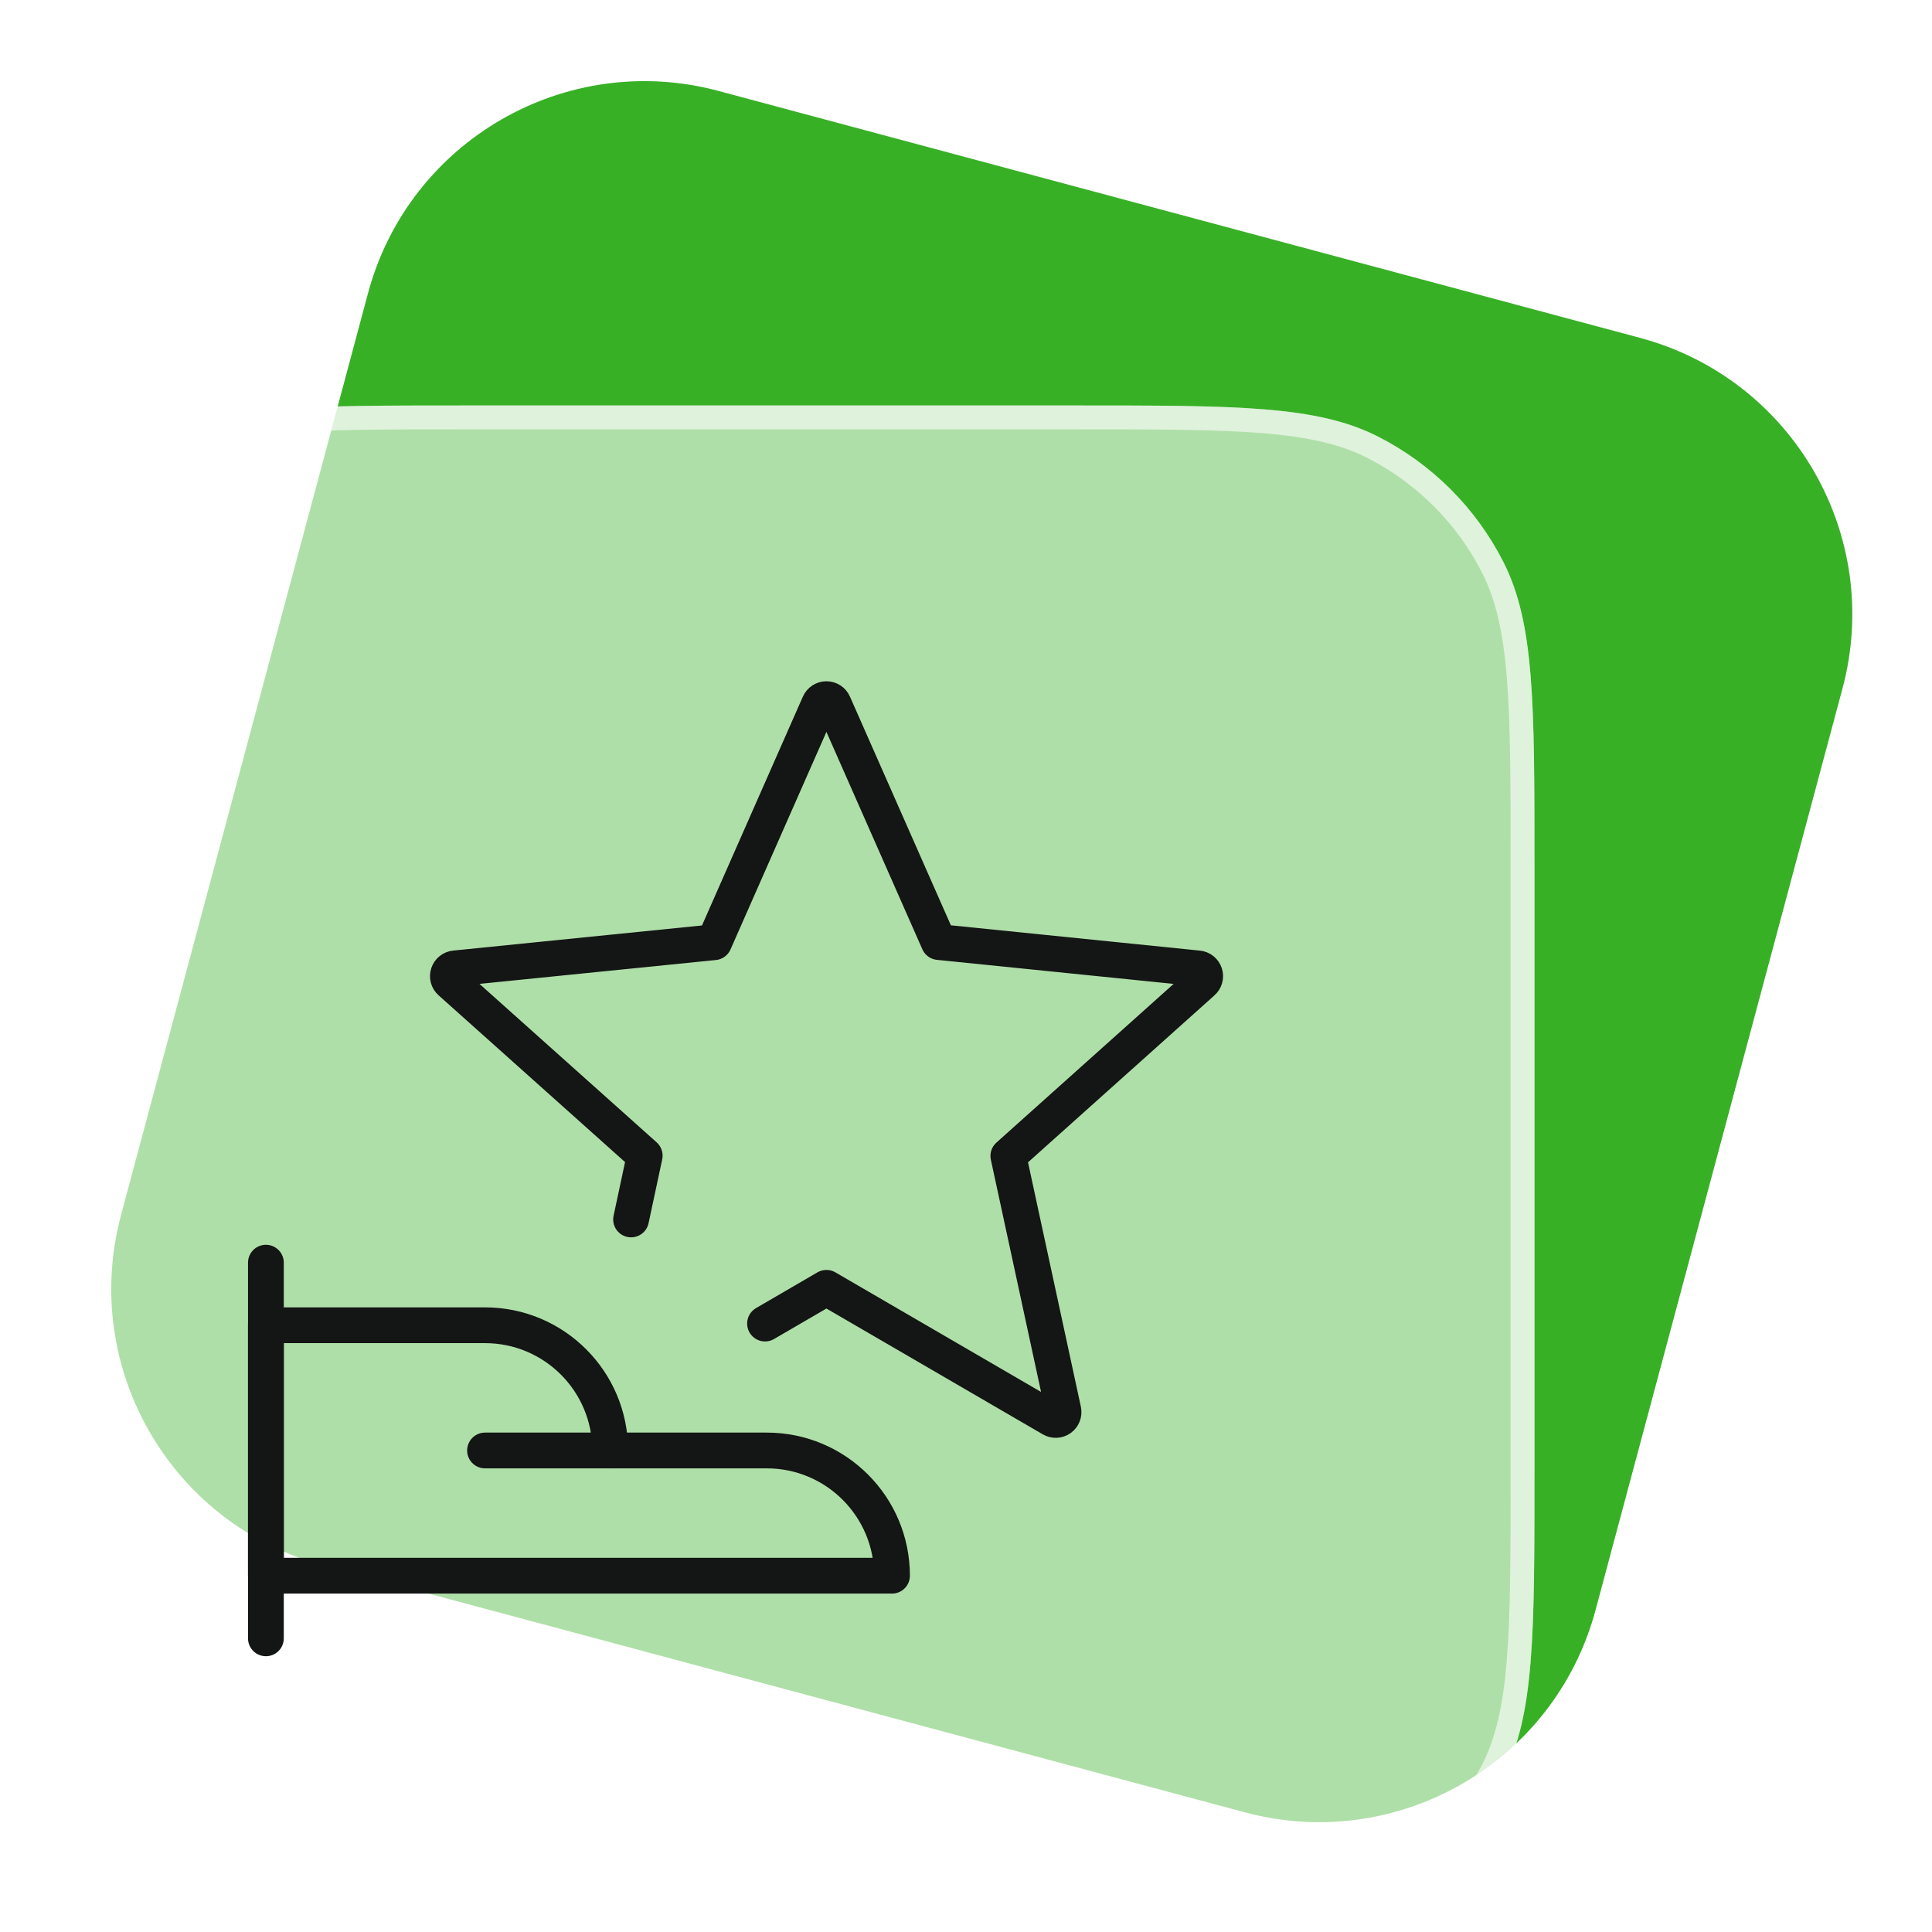 <svg width="81" height="81" viewBox="0 0 81 81" fill="none" xmlns="http://www.w3.org/2000/svg">
<path d="M15.428 12.298C17.144 5.897 23.724 2.098 30.125 3.813L68.762 14.166C75.164 15.881 78.963 22.461 77.248 28.863L66.895 67.5C65.18 73.901 58.6 77.7 52.198 75.985L13.561 65.632C7.159 63.917 3.36 57.337 5.076 50.935L15.428 12.298Z" fill="#38B026"/>
<g filter="url(#filter0_b_2015_7209)">
<path d="M0.333 36.2C0.333 29.479 0.333 26.119 1.641 23.552C2.792 21.294 4.627 19.458 6.885 18.308C9.452 17 12.813 17 19.533 17H45.133C51.854 17 55.214 17 57.781 18.308C60.039 19.458 61.875 21.294 63.025 23.552C64.333 26.119 64.333 29.479 64.333 36.2V61.8C64.333 68.521 64.333 71.881 63.025 74.448C61.875 76.706 60.039 78.542 57.781 79.692C55.214 81 51.854 81 45.133 81H19.533C12.813 81 9.452 81 6.885 79.692C4.627 78.542 2.792 76.706 1.641 74.448C0.333 71.881 0.333 68.521 0.333 61.8V36.2Z" fill="white" fill-opacity="0.6"/>
<path d="M0.833 36.2C0.833 32.831 0.834 30.335 0.995 28.359C1.156 26.389 1.475 24.98 2.087 23.779C3.189 21.615 4.949 19.856 7.112 18.753C8.314 18.141 9.722 17.823 11.692 17.662C13.668 17.5 16.165 17.5 19.533 17.5H45.133C48.502 17.5 50.998 17.5 52.974 17.662C54.944 17.823 56.353 18.141 57.554 18.753C59.718 19.856 61.477 21.615 62.58 23.779C63.192 24.98 63.511 26.389 63.672 28.359C63.833 30.335 63.833 32.831 63.833 36.2V61.8C63.833 65.169 63.833 67.665 63.672 69.641C63.511 71.611 63.192 73.02 62.58 74.221C61.477 76.385 59.718 78.144 57.554 79.247C56.353 79.859 54.944 80.177 52.974 80.338C50.998 80.5 48.502 80.5 45.133 80.5H19.533C16.165 80.5 13.668 80.5 11.692 80.338C9.722 80.177 8.314 79.859 7.112 79.247C4.949 78.144 3.189 76.385 2.087 74.221C1.475 73.02 1.156 71.611 0.995 69.641C0.834 67.665 0.833 65.169 0.833 61.8V36.2Z" stroke="white" stroke-opacity="0.6"/>
<path d="M11.148 52.938V68.688" stroke="#141515" stroke-width="1.5" stroke-linecap="round" stroke-linejoin="round"/>
<path fill-rule="evenodd" clip-rule="evenodd" d="M37.398 66.062C37.398 63.163 35.047 60.812 32.148 60.812H25.583C25.583 57.913 23.233 55.562 20.333 55.562H11.148V66.062H37.398Z" stroke="#141515" stroke-width="1.5" stroke-linecap="round" stroke-linejoin="round"/>
<path d="M20.335 60.812H25.581" stroke="#141515" stroke-width="1.5" stroke-linecap="round" stroke-linejoin="round"/>
<path d="M32.074 55.491L34.648 53.993L44.098 59.488C44.21 59.553 44.349 59.546 44.454 59.47C44.559 59.395 44.609 59.264 44.583 59.138L42.275 48.463L50.41 41.178C50.513 41.092 50.553 40.953 50.512 40.825C50.471 40.699 50.356 40.609 50.223 40.6L39.356 39.496L34.949 29.509C34.897 29.389 34.779 29.312 34.648 29.312C34.518 29.312 34.4 29.389 34.347 29.509L29.941 39.503L19.073 40.6C18.944 40.613 18.834 40.701 18.794 40.825C18.753 40.948 18.79 41.084 18.888 41.17L27.03 48.452L26.458 51.126" stroke="#141515" stroke-width="1.5" stroke-linecap="round" stroke-linejoin="round"/>
</g>
<defs>
<filter id="filter0_b_2015_7209" x="-15.667" y="1" width="96" height="96" filterUnits="userSpaceOnUse" color-interpolation-filters="sRGB">
<feFlood flood-opacity="0" result="BackgroundImageFix"/>
<feGaussianBlur in="BackgroundImageFix" stdDeviation="8"/>
<feComposite in2="SourceAlpha" operator="in" result="effect1_backgroundBlur_2015_7209"/>
<feBlend mode="normal" in="SourceGraphic" in2="effect1_backgroundBlur_2015_7209" result="shape"/>
</filter>
</defs>
</svg>
